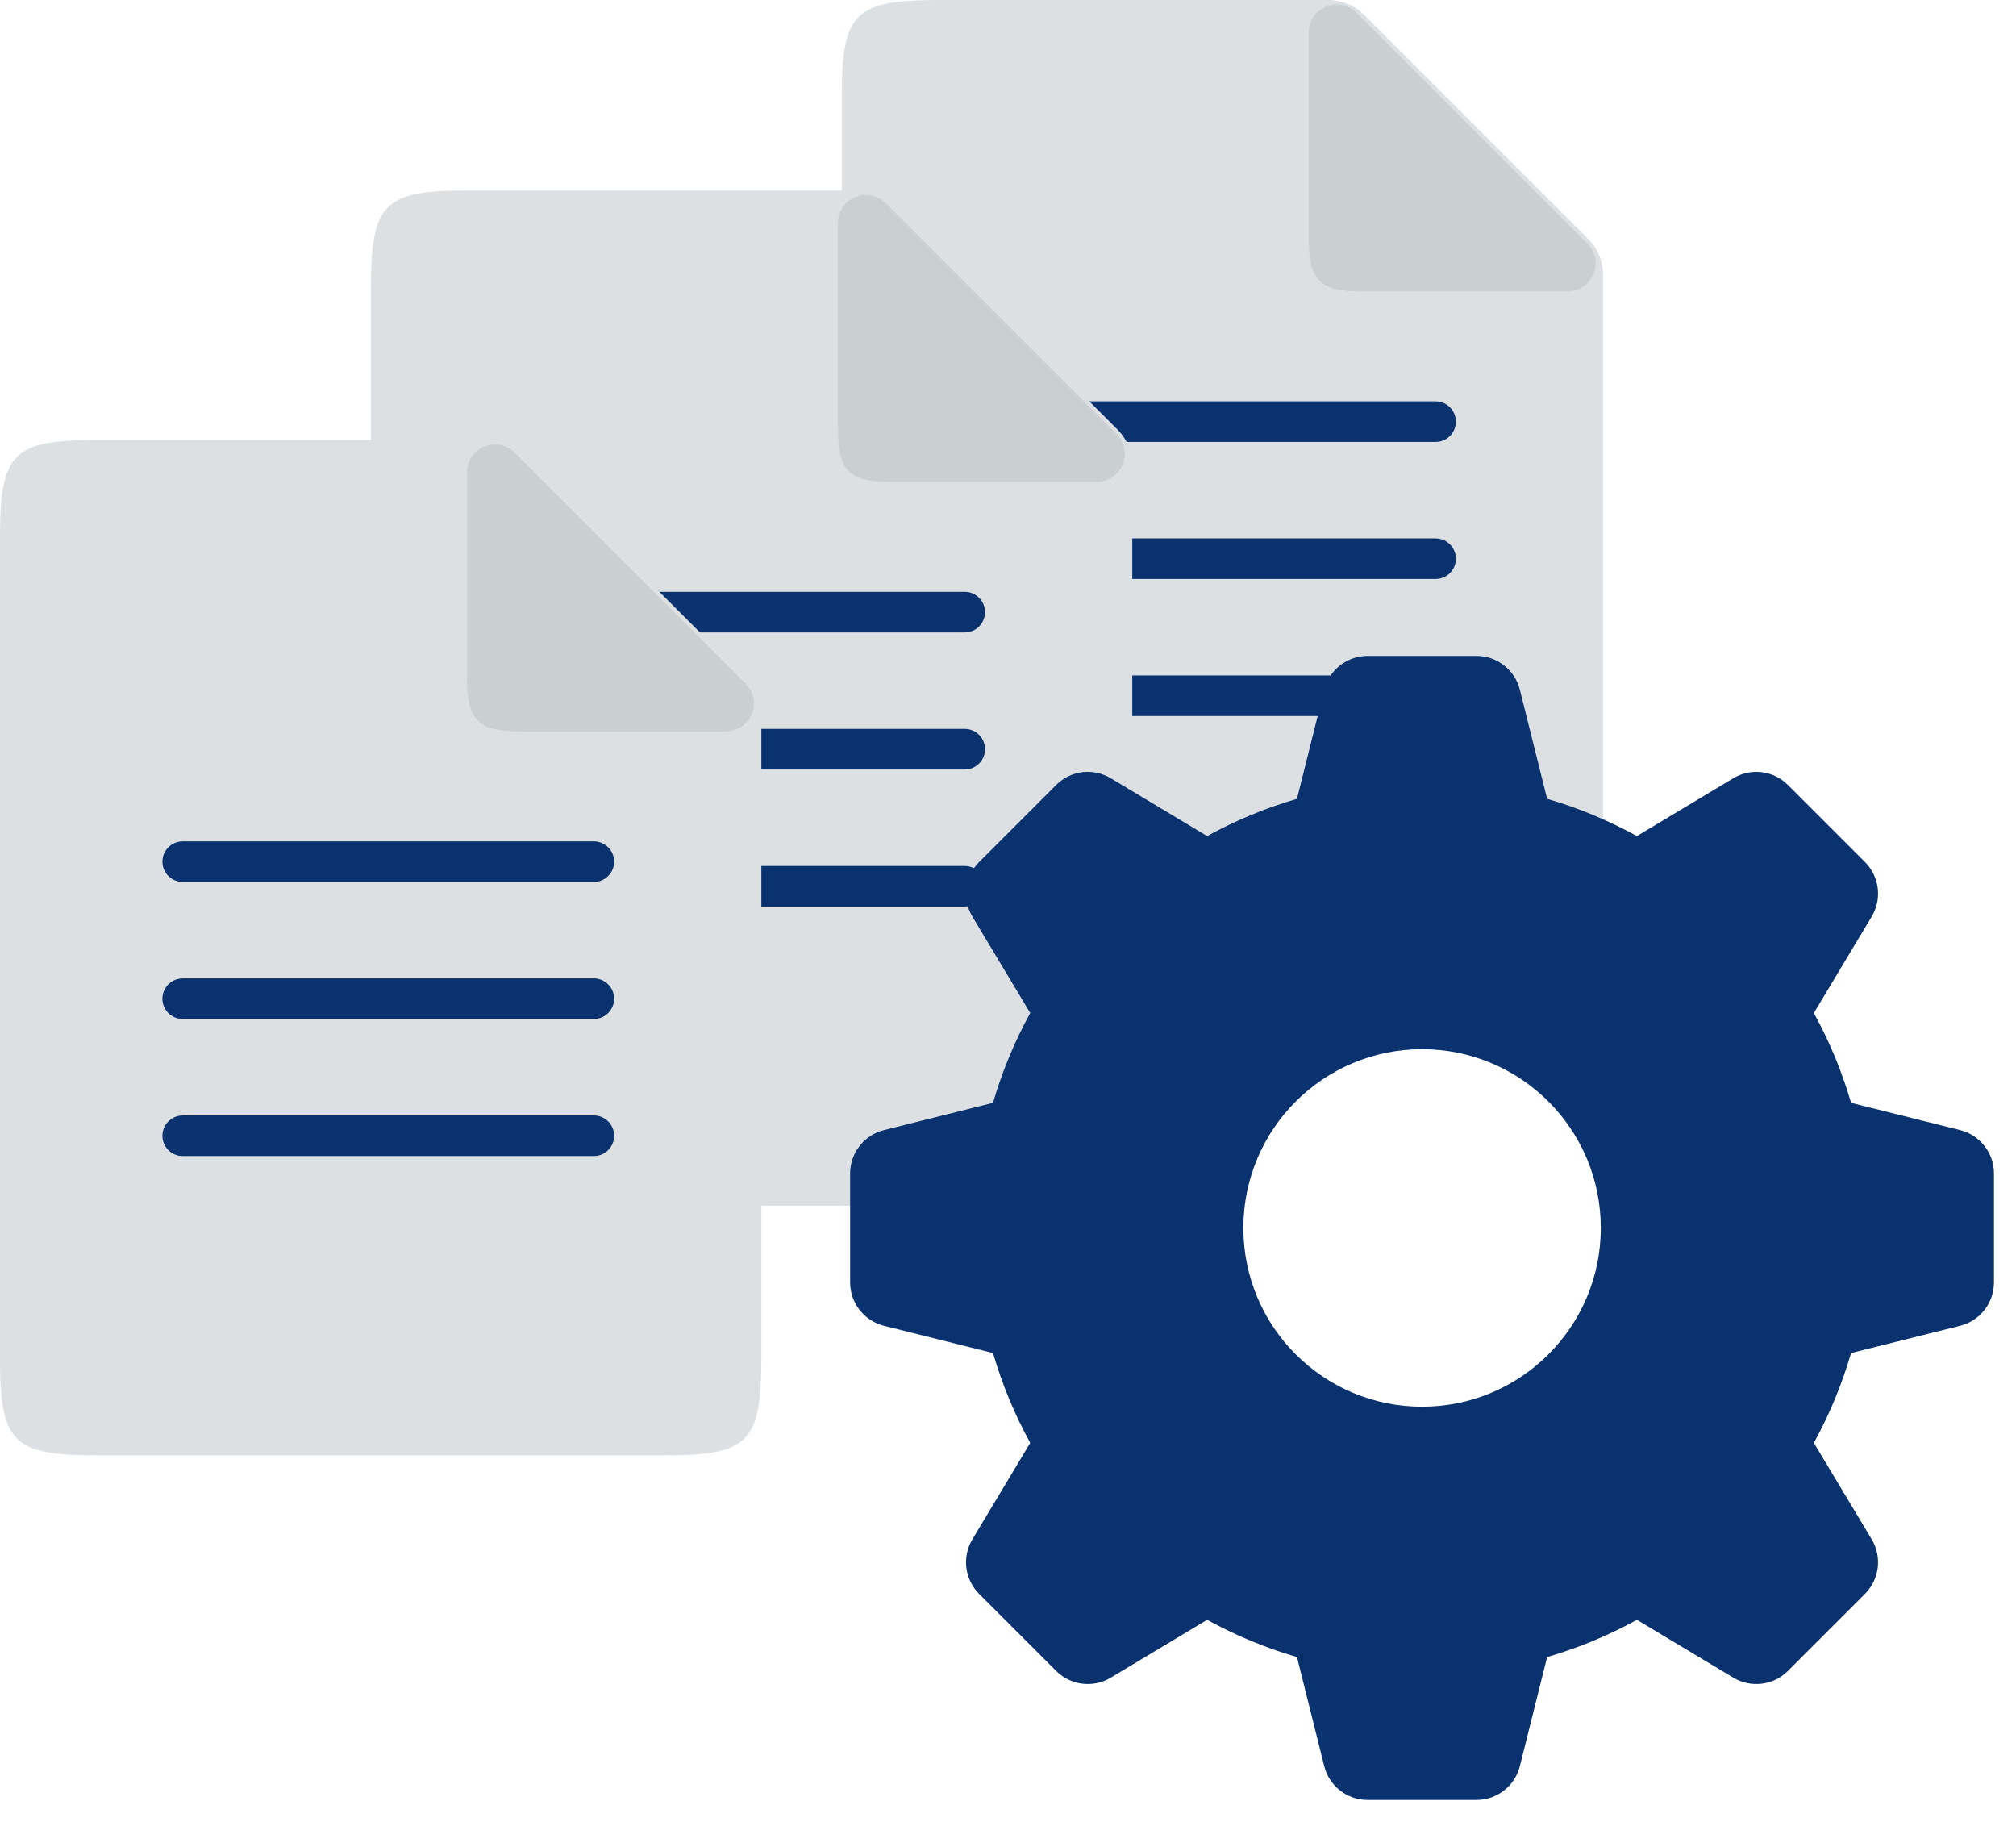 <svg width="83" height="75" viewBox="0 0 83 75" fill="none" xmlns="http://www.w3.org/2000/svg">
<path d="M62.01 41.794H38.645C35.184 41.794 34.655 41.266 34.655 37.803V3.991C34.655 0.529 35.184 0 38.645 0H54.695C55.244 0.002 55.769 0.22 56.158 0.606L65.394 9.842C65.781 10.232 65.998 10.756 66 11.305V37.803C66 41.266 65.472 41.794 62.01 41.794Z" fill="#DDE0E2"/>
<path d="M64.539 11.995H56.067C54.335 11.995 53.882 11.541 53.882 9.81V1.338C53.879 0.703 54.392 0.186 55.026 0.184C55.333 0.183 55.628 0.304 55.846 0.522L65.353 10.03C65.804 10.477 65.806 11.206 65.358 11.655C65.141 11.874 64.845 11.995 64.538 11.994L64.539 11.995Z" fill="#CACFD1"/>
<path d="M42.178 17.356L59.104 17.356" stroke="#09326E" stroke-width="1.671" stroke-linecap="round" stroke-linejoin="round"/>
<path d="M42.178 22.998L59.104 22.998" stroke="#09326E" stroke-width="1.671" stroke-linecap="round" stroke-linejoin="round"/>
<path d="M42.178 28.64L59.104 28.64" stroke="#09326E" stroke-width="1.671" stroke-linecap="round" stroke-linejoin="round"/>
<path d="M42.627 49.635H19.262C15.8 49.635 15.271 49.107 15.271 45.645V11.832C15.271 8.37 15.8 7.841 19.262 7.841H35.312C35.86 7.843 36.385 8.061 36.774 8.447L46.01 17.683C46.397 18.073 46.614 18.597 46.616 19.146V45.645C46.616 49.107 46.089 49.635 42.627 49.635Z" fill="#DDE0E2"/>
<path d="M45.155 19.836H36.683C34.952 19.836 34.498 19.382 34.498 17.651V9.179C34.496 8.544 35.008 8.027 35.642 8.025C35.949 8.024 36.245 8.145 36.462 8.363L45.97 17.871C46.42 18.319 46.422 19.047 45.974 19.496C45.757 19.715 45.462 19.836 45.154 19.835L45.155 19.836Z" fill="#CACFD1"/>
<path d="M22.793 25.197L39.718 25.197" stroke="#09326E" stroke-width="1.671" stroke-linecap="round" stroke-linejoin="round"/>
<path d="M22.793 30.839L39.718 30.839" stroke="#09326E" stroke-width="1.671" stroke-linecap="round" stroke-linejoin="round"/>
<path d="M22.793 36.481L39.718 36.481" stroke="#09326E" stroke-width="1.671" stroke-linecap="round" stroke-linejoin="round"/>
<path d="M27.355 59.906H3.991C0.529 59.906 0 59.378 0 55.916V22.103C0 18.641 0.529 18.112 3.991 18.112H20.041C20.589 18.114 21.114 18.332 21.503 18.718L30.739 27.954C31.126 28.344 31.343 28.868 31.345 29.417V55.916C31.345 59.378 30.817 59.906 27.355 59.906Z" fill="#DDE0E2"/>
<path d="M29.884 30.107H21.412C19.68 30.107 19.227 29.653 19.227 27.922V19.45C19.224 18.815 19.737 18.298 20.371 18.296C20.678 18.295 20.973 18.416 21.19 18.634L30.698 28.142C31.149 28.59 31.151 29.318 30.703 29.767C30.485 29.986 30.19 30.107 29.883 30.106L29.884 30.107Z" fill="#CACFD1"/>
<path d="M7.522 35.468L24.448 35.468" stroke="#09326E" stroke-width="1.671" stroke-linecap="round" stroke-linejoin="round"/>
<path d="M7.522 41.11L24.448 41.11" stroke="#09326E" stroke-width="1.671" stroke-linecap="round" stroke-linejoin="round"/>
<path d="M7.522 46.752L24.448 46.752" stroke="#09326E" stroke-width="1.671" stroke-linecap="round" stroke-linejoin="round"/>
<path d="M80.7 46.519L76.211 45.397C75.833 44.099 75.317 42.861 74.678 41.699L77.059 37.73C77.493 37.006 77.379 36.08 76.782 35.483L73.61 32.311C73.013 31.714 72.087 31.6 71.363 32.034L67.394 34.415C66.232 33.776 64.994 33.26 63.696 32.882L62.574 28.393C62.369 27.574 61.633 27 60.789 27H56.304C55.46 27 54.724 27.574 54.519 28.393L53.397 32.882C52.099 33.26 50.861 33.776 49.699 34.415L45.73 32.034C45.006 31.6 44.08 31.714 43.483 32.311L40.311 35.483C39.714 36.08 39.6 37.006 40.034 37.73L42.415 41.699C41.776 42.861 41.26 44.099 40.882 45.397L36.393 46.519C35.574 46.724 35 47.459 35 48.304V52.789C35 53.633 35.574 54.369 36.393 54.573L40.882 55.695C41.26 56.993 41.776 58.231 42.415 59.393L40.034 63.362C39.6 64.086 39.714 65.012 40.311 65.609L43.483 68.781C44.08 69.378 45.006 69.492 45.73 69.058L49.699 66.677C50.861 67.316 52.099 67.832 53.397 68.21L54.519 72.699C54.724 73.518 55.46 74.092 56.304 74.092H60.789C61.633 74.092 62.369 73.518 62.574 72.699L63.696 68.21C64.994 67.832 66.232 67.316 67.394 66.677L71.363 69.058C72.087 69.492 73.013 69.378 73.61 68.781L76.782 65.609C77.379 65.012 77.493 64.086 77.059 63.362L74.678 59.393C75.317 58.231 75.833 56.993 76.211 55.695L80.7 54.573C81.519 54.368 82.093 53.633 82.093 52.789V48.304C82.093 47.46 81.519 46.724 80.7 46.519ZM58.548 57.904C54.484 57.904 51.19 54.61 51.19 50.546C51.19 46.482 54.484 43.188 58.548 43.188C62.612 43.188 65.906 46.482 65.906 50.546C65.906 54.61 62.612 57.904 58.548 57.904Z" fill="#09326E"/>
</svg>
